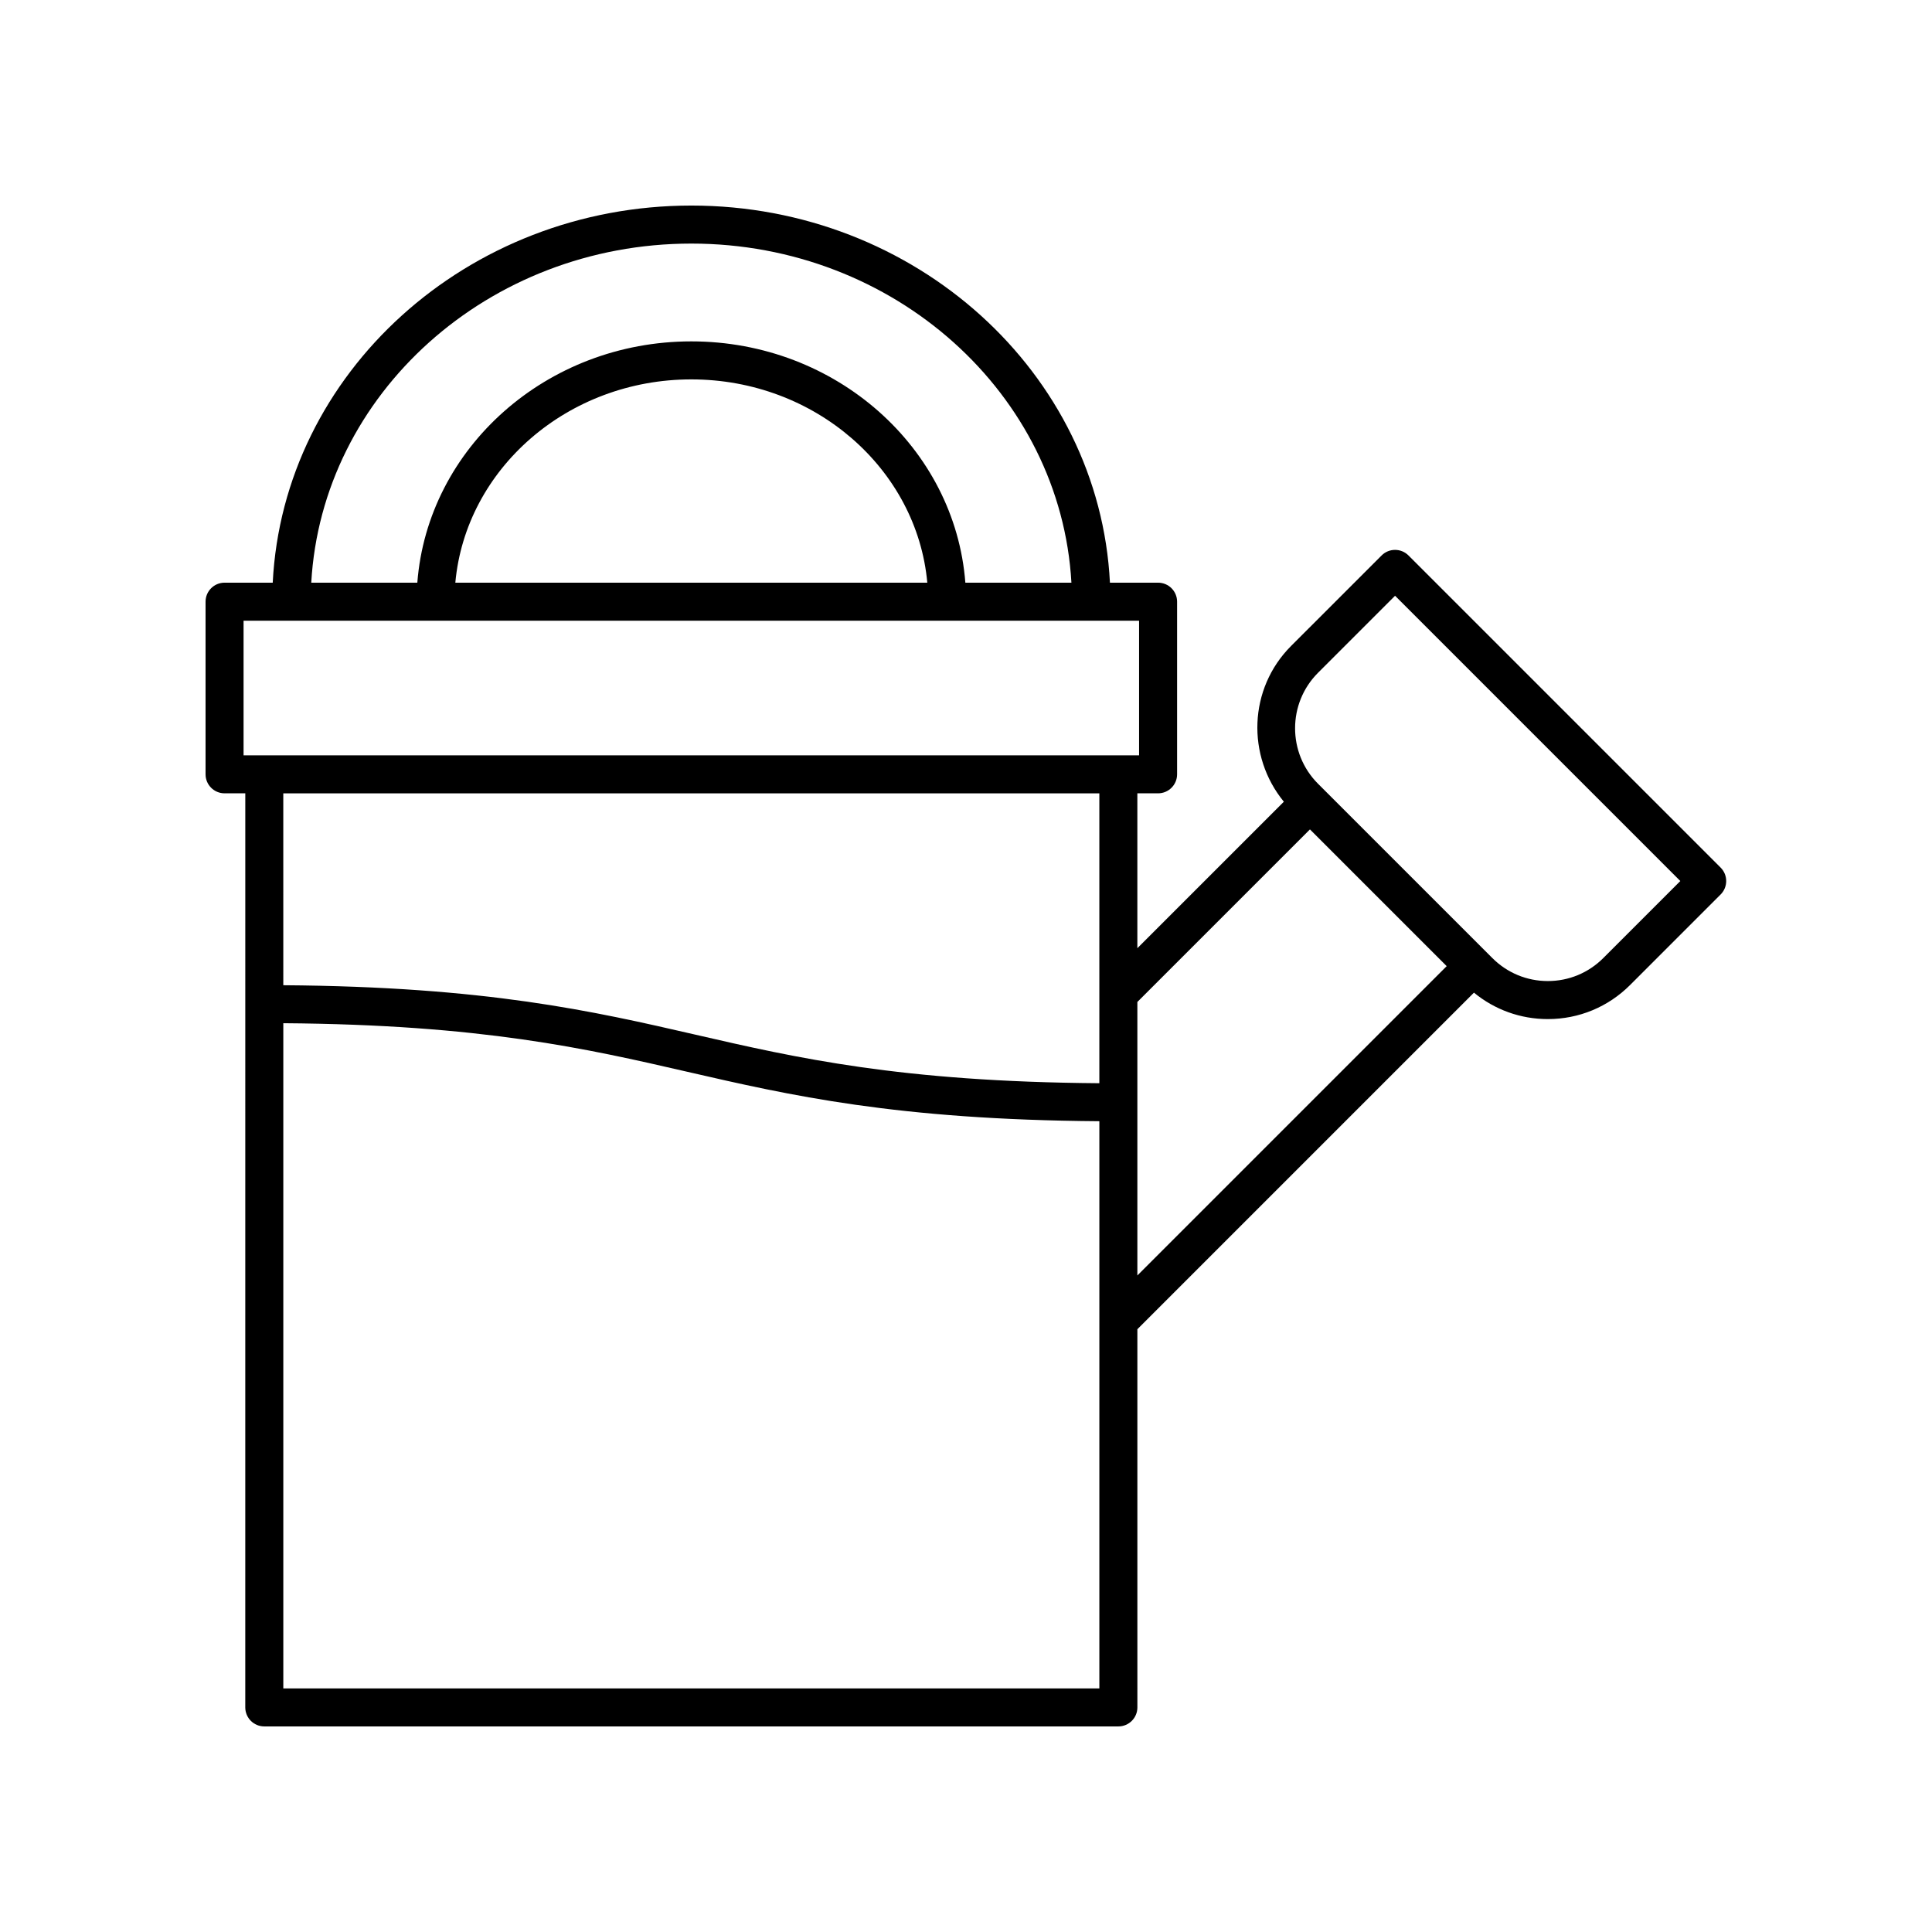 <?xml version="1.0" encoding="UTF-8"?>
<!-- Uploaded to: ICON Repo, www.iconrepo.com, Generator: ICON Repo Mixer Tools -->
<svg fill="#000000" width="800px" height="800px" version="1.1" viewBox="144 144 512 512" xmlns="http://www.w3.org/2000/svg">
 <path d="m209 596.48c0 2.785 2.254 5.039 5.039 5.039h226.34c2.781 0 5.039-2.254 5.039-5.039l-0.004-100.22 89.199-89.199c5.504 4.535 12.352 7.008 19.574 7.008 8.242 0 15.988-3.211 21.816-9.043l23.98-23.98c1.969-1.969 1.969-5.156 0-7.125l-82.719-82.719c-1.969-1.969-5.156-1.969-7.125 0l-23.984 23.98c-11.297 11.301-11.844 29.176-1.922 41.281l-38.824 38.82v-41.043h5.492c2.781 0 5.039-2.254 5.039-5.039v-45.746c0-2.785-2.254-5.039-5.039-5.039h-12.758c-2.789-55.555-51.477-99.941-110.93-99.941-59.461 0-108.15 44.387-110.94 99.945l-12.762-0.004c-2.781 0-5.039 2.254-5.039 5.039v45.746c0 2.785 2.254 5.039 5.039 5.039h5.492zm226.34-5.039h-216.26v-176.28c52.656 0.387 80.309 6.711 107 12.859 27.238 6.269 55.461 12.727 109.26 13.113zm57.945-269.14 20.422-20.418 75.594 75.598-20.418 20.418c-3.926 3.926-9.145 6.09-14.695 6.09s-10.766-2.164-14.695-6.09l-46.211-46.207c-8.094-8.102-8.094-21.285 0.004-29.391zm-2.137 41.5 36.238 36.238-81.973 81.973v-72.48zm-163.94-155.25c53.879 0 97.914 39.883 100.73 89.867h-28.109c-2.746-35.691-34.227-63.949-72.617-63.949-38.395 0-69.875 28.262-72.617 63.949h-28.109c2.812-49.984 46.844-89.867 100.73-89.867zm62.539 89.867h-125.08c2.738-30.129 29.719-53.875 62.539-53.875 32.82 0.004 59.797 23.75 62.539 53.875zm-181.2 10.078h237.32v35.672h-237.32zm226.79 45.746v76.824c-52.656-0.387-80.309-6.711-107-12.859-27.238-6.269-55.461-12.727-109.26-13.113l-0.004-50.852z"/>
</svg>